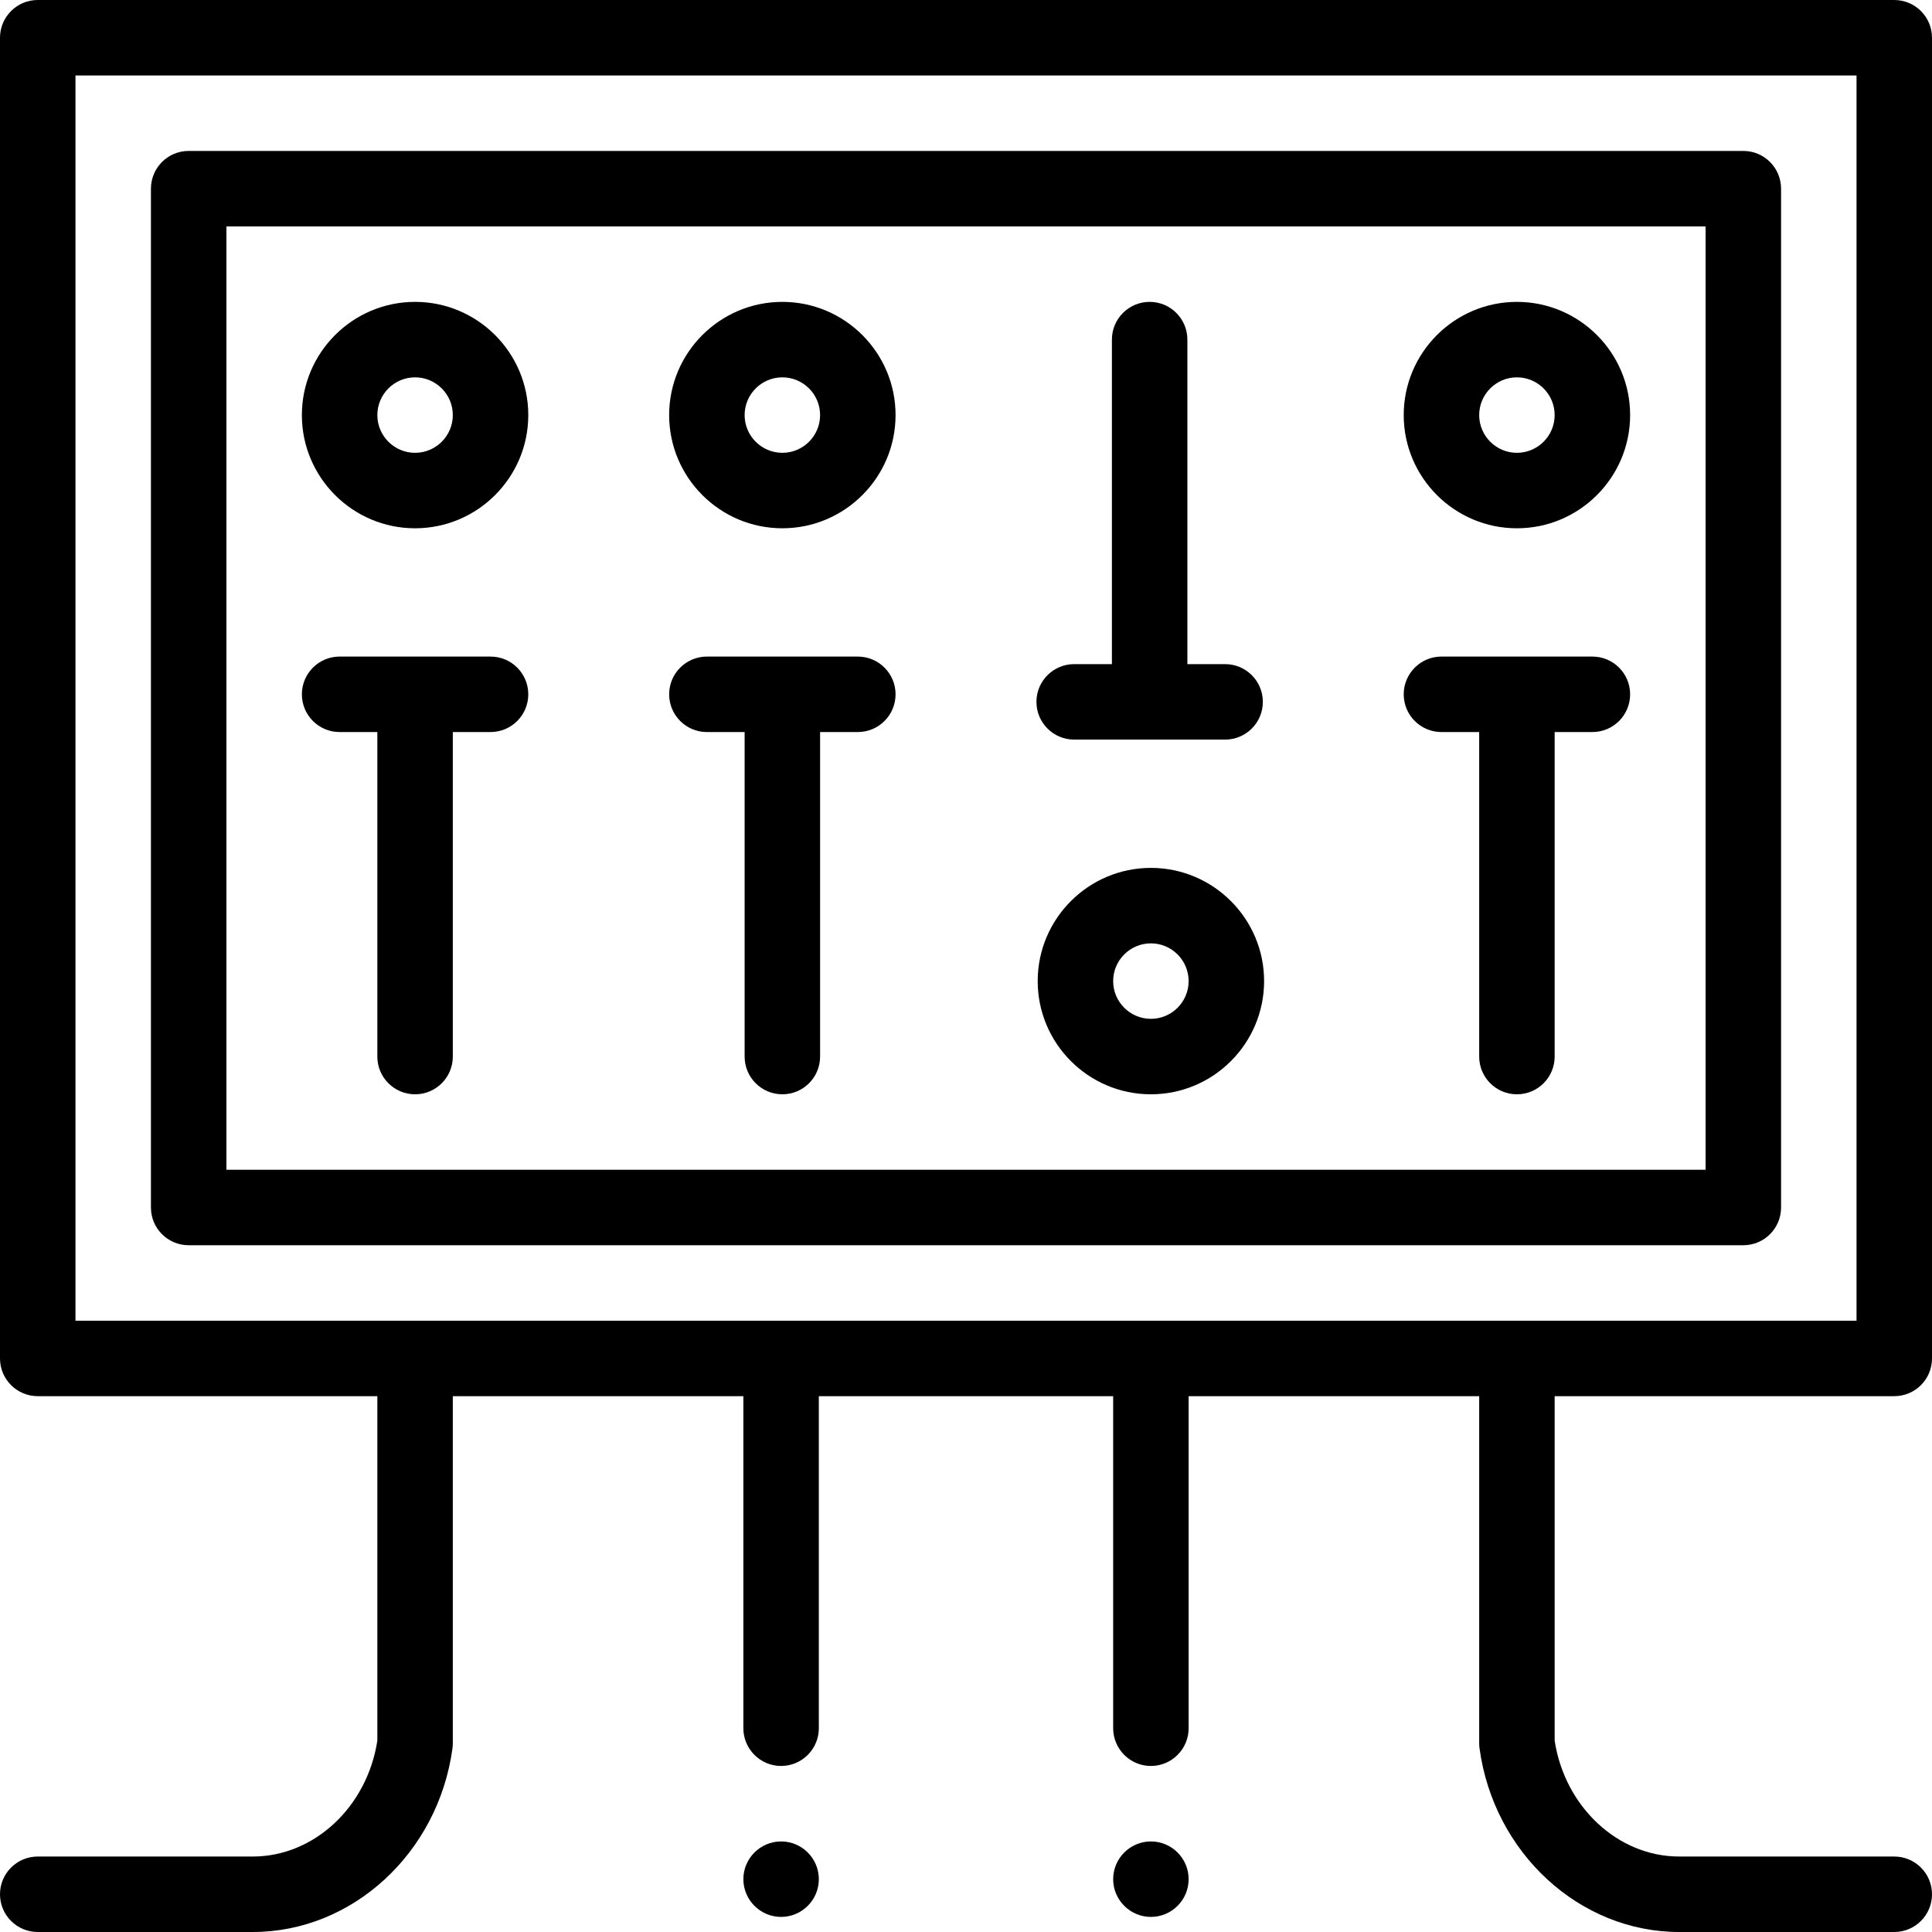 <?xml version="1.0" encoding="UTF-8"?> <!-- Generator: Adobe Illustrator 19.0.0, SVG Export Plug-In . SVG Version: 6.00 Build 0) --> <svg xmlns="http://www.w3.org/2000/svg" xmlns:xlink="http://www.w3.org/1999/xlink" version="1.1" id="Capa_1" x="0px" y="0px" viewBox="0 0 512 512" style="enable-background:new 0 0 512 512;" xml:space="preserve"> <g> <g> <path d="M110,80c-16.542,0-30,13.458-30,30s13.458,30,30,30s30-13.458,30-30S126.542,80,110,80z M110,120c-5.514,0-10-4.486-10-10 s4.486-10,10-10s10,4.486,10,10S115.514,120,110,120z"></path> </g> </g> <g> <g> <path d="M207.333,80c-16.542,0-30,13.458-30,30s13.459,30,30,30c16.542,0,30-13.458,30-30S223.875,80,207.333,80z M207.333,120 c-5.514,0-10-4.486-10-10s4.486-10,10-10s10,4.486,10,10S212.847,120,207.333,120z"></path> </g> </g> <g> <g> <path d="M305,230c-16.542,0-30,13.458-30,30s13.458,30,30,30s30-13.458,30-30S321.542,230,305,230z M305,270 c-5.514,0-10-4.486-10-10c0-5.514,4.486-10,10-10c5.514,0,10,4.486,10,10C315,265.514,310.514,270,305,270z"></path> </g> </g> <g> <g> <path d="M402,80c-16.542,0-30,13.458-30,30s13.458,30,30,30s30-13.458,30-30S418.542,80,402,80z M402,120c-5.514,0-10-4.486-10-10 s4.486-10,10-10c5.514,0,10,4.486,10,10S407.514,120,402,120z"></path> </g> </g> <g> <g> <path d="M130,174H90c-5.523,0-10,4.477-10,10s4.477,10,10,10h10v86c0,5.523,4.477,10,10,10s10-4.477,10-10v-86h10 c5.523,0,10-4.477,10-10S135.523,174,130,174z"></path> </g> </g> <g> <g> <path d="M227.333,174h-40c-5.523,0-10,4.477-10,10s4.478,10,10,10h10v86c0,5.523,4.477,10,10,10s10-4.477,10-10v-86h10 c5.523,0,10-4.477,10-10S232.856,174,227.333,174z"></path> </g> </g> <g> <g> <path d="M324.667,176h-10V90c0-5.523-4.477-10-10-10s-10,4.477-10,10v86h-10c-5.523,0-10,4.477-10,10s4.477,10,10,10h40 c5.523,0,10-4.477,10-10S330.19,176,324.667,176z"></path> </g> </g> <g> <g> <path d="M422,174h-40c-5.523,0-10,4.477-10,10s4.477,10,10,10h10v86c0,5.523,4.477,10,10,10s10-4.477,10-10v-86h10 c5.523,0,10-4.477,10-10S427.523,174,422,174z"></path> </g> </g> <g> <g> <path d="M502,370c5.523,0,10-4.477,10-10V10c0-5.523-4.477-10-10-10H10C4.477,0,0,4.477,0,10v350c0,5.523,4.477,10,10,10h90 v91.283C97.317,478.84,83.233,492,67,492H10c-5.523,0-10,4.477-10,10s4.477,10,10,10h57c26.381,0,49.126-20.915,52.908-48.649 c0.061-0.448,0.092-0.899,0.092-1.351v-92h77v88c0,5.51,4.49,10,10,10s10-4.49,10-10v-88h78v88c0,5.51,4.49,10,10,10 s10-4.49,10-10v-88h77v92c0,0.452,0.031,0.903,0.092,1.351C395.874,491.085,418.619,512,445,512h57c5.523,0,10-4.477,10-10 s-4.477-10-10-10h-57c-16.233,0-30.317-13.16-33-30.717V370H502z M20,350V20h472v330H20z"></path> </g> </g> <g> <g> <path d="M462,40H50c-5.523,0-10,4.477-10,10v270c0,5.523,4.477,10,10,10h412c5.523,0,10-4.477,10-10V50 C472,44.477,467.523,40,462,40z M452,310H60V60h392V310z"></path> </g> </g> <g> <g> <path d="M305,488c-5.51,0-10,4.49-10,10s4.49,10,10,10s10-4.49,10-10S310.51,488,305,488z"></path> </g> </g> <g> <g> <path d="M207,488c-5.51,0-10,4.49-10,10s4.49,10,10,10s10-4.49,10-10S212.51,488,207,488z"></path> </g> </g> <g> </g> <g> </g> <g> </g> <g> </g> <g> </g> <g> </g> <g> </g> <g> </g> <g> </g> <g> </g> <g> </g> <g> </g> <g> </g> <g> </g> <g> </g> </svg> 